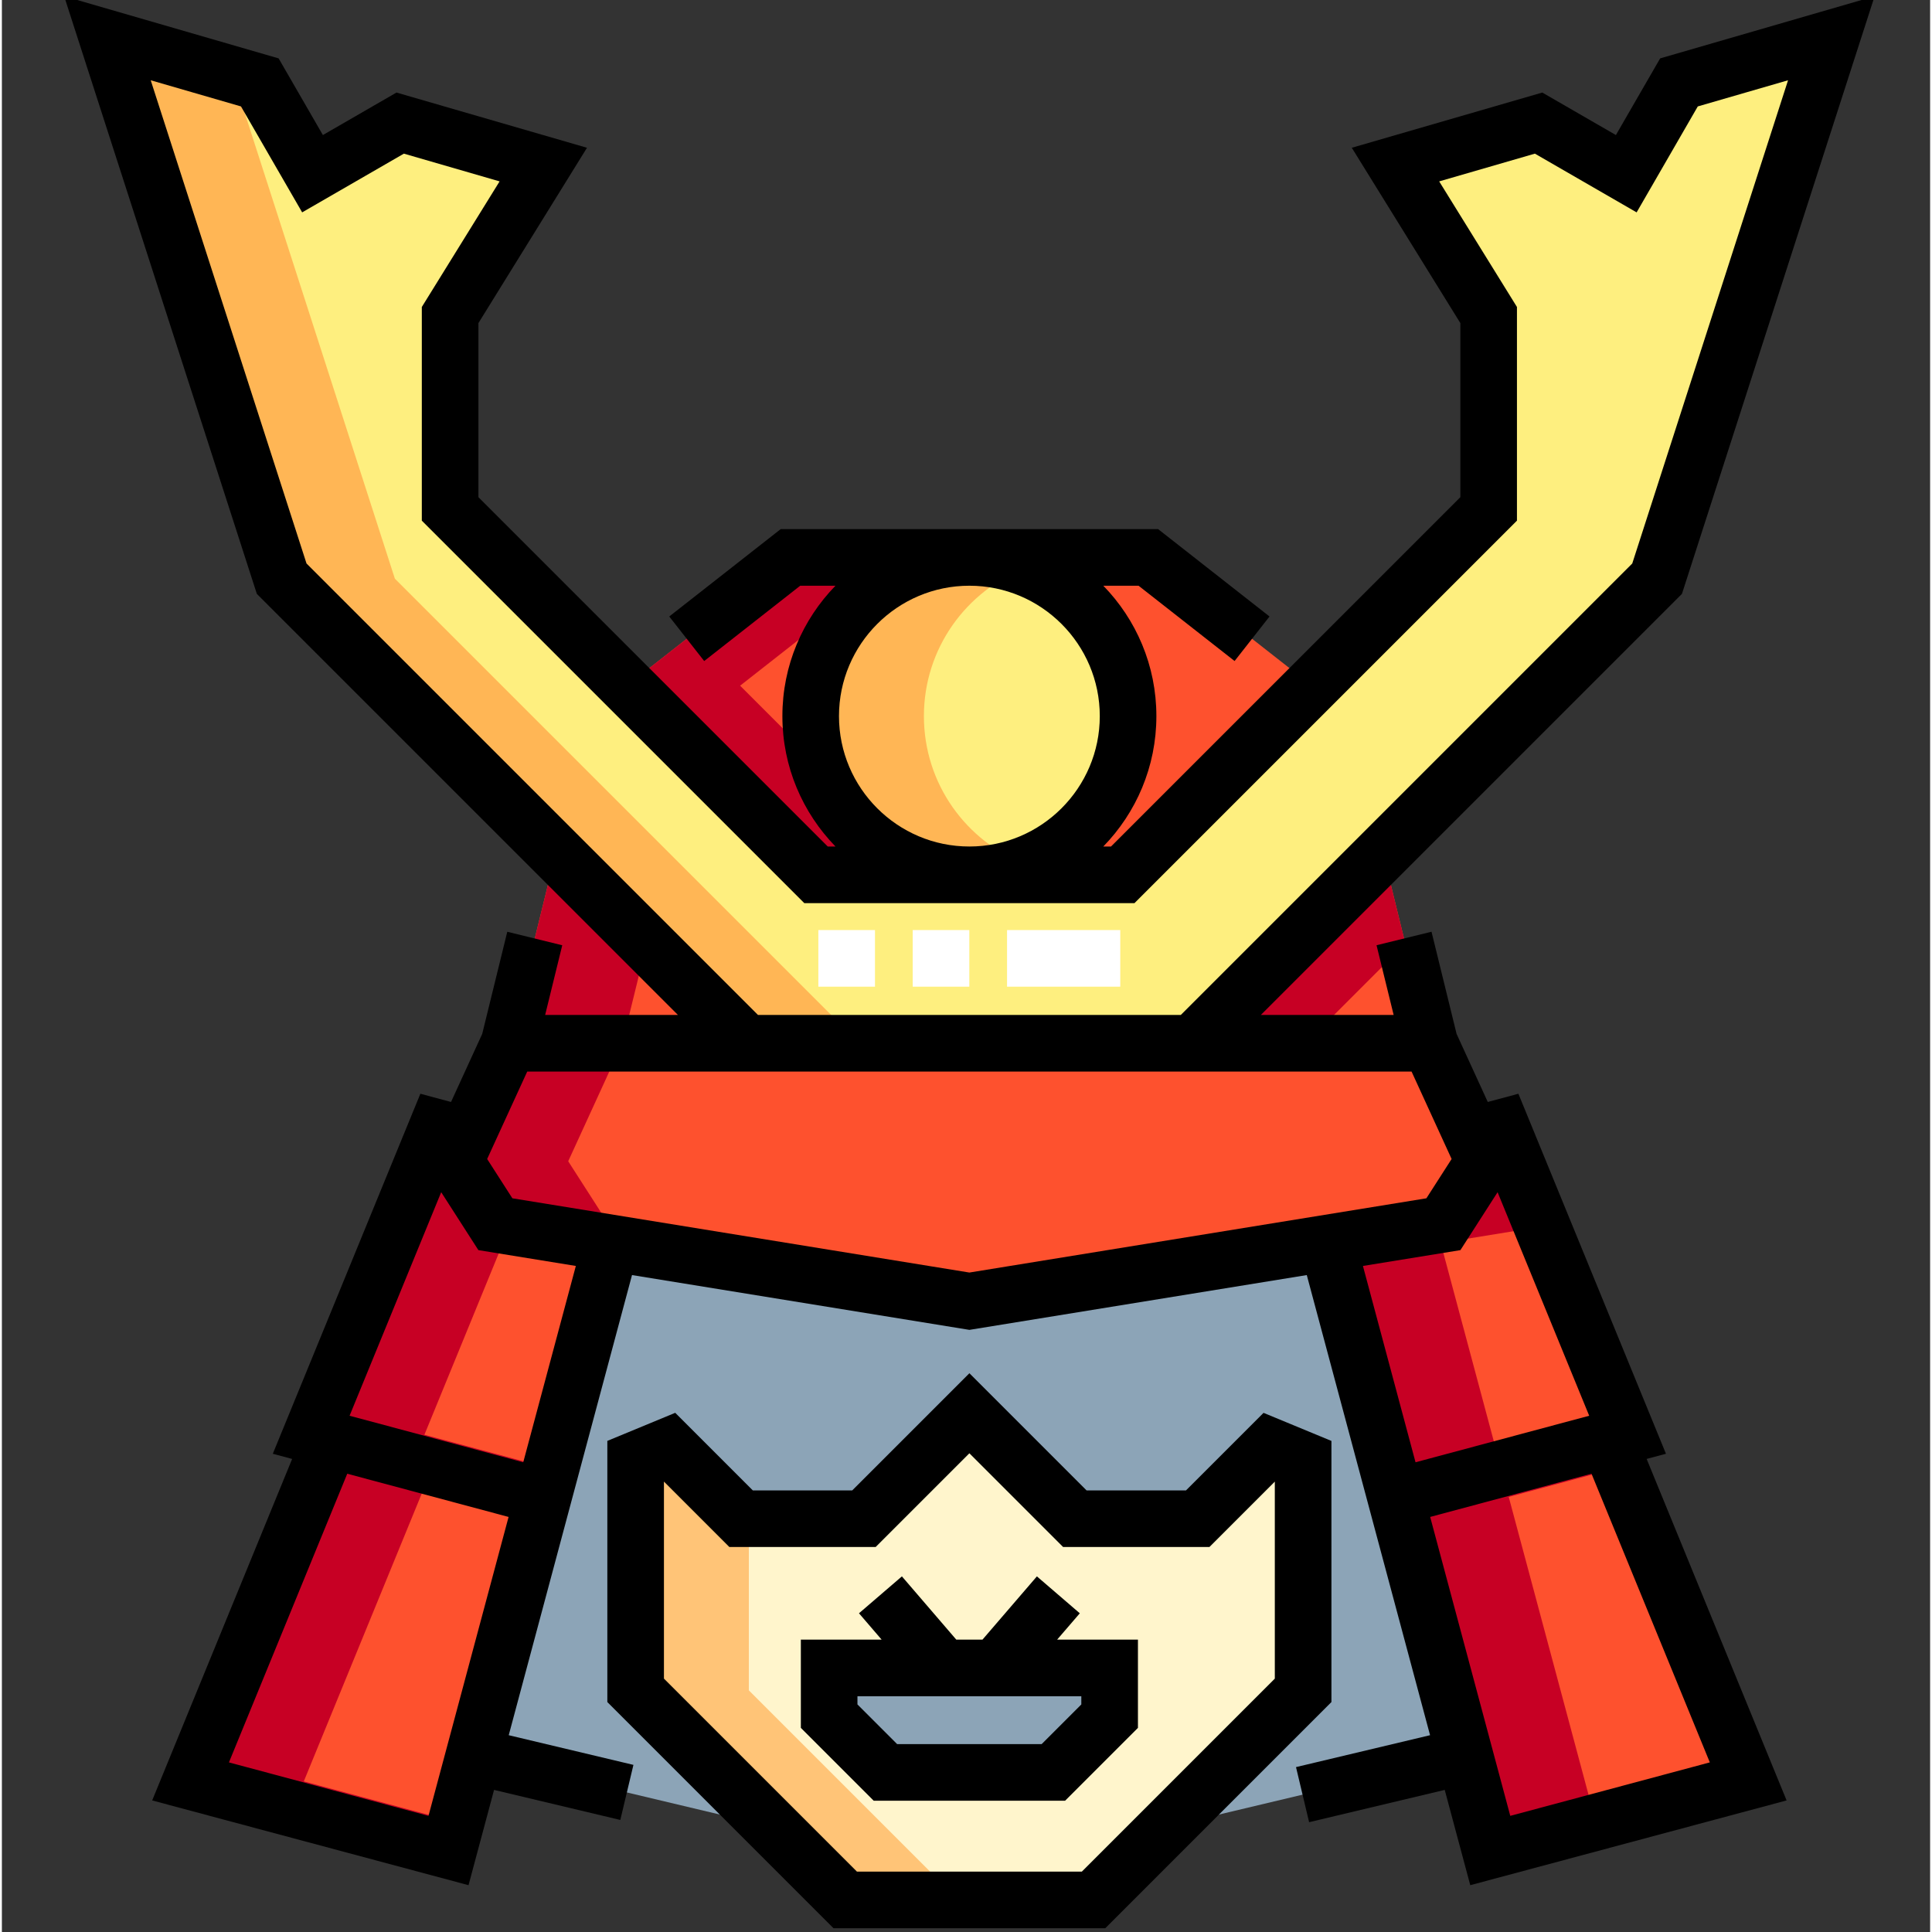 <svg height="511pt" viewBox="-16 1 511 511.999" width="511pt" xmlns="http://www.w3.org/2000/svg"><rect x="-16" y="1" width="511" height="511.999" fill="#333333" stroke="none"/><path d="m350.008 226.996 12.387 50.477h-62.863zm-157.027-78.273-43.344 33.996 50.117 50.117h81.285l50.121-50.121-43.34-33.992zm-62.191 78.277-12.387 50.473h62.859zm0 0" fill="#fe512e"/><path d="m282.453 190.777c0 23.227-18.828 42.059-42.055 42.059-23.23 0-42.059-18.832-42.059-42.059 0-23.227 18.828-42.055 42.059-42.055 23.227 0 42.055 18.828 42.055 42.055zm0 0" fill="#feef7f"/><g fill="#fe512e"><path d="m366.02 325.426-125.621 20.406-125.617-20.406c-4.633-7.219-6.07-9.461-10.703-16.68l14.328-31.273h243.992l14.328 31.273c-4.637 7.219-6.074 9.461-10.707 16.68zm0 0"/><path d="m102.359 491.406-68.359-18.316 37.09-90.496 56.379 15.105zm0 0"/><path d="m378.434 491.406 68.359-18.316-37.09-90.496-56.375 15.105zm0 0"/><path d="m114.781 325.426c-4.633-7.219-6.07-9.461-10.703-16.68l3.129-6.828-7.867-2.109-33.371 81.414 61.5 16.477 18.031-67.285zm0 0"/><path d="m381.457 299.809-7.863 2.105 3.129 6.836c-4.633 7.215-6.07 9.457-10.703 16.676l-30.723 4.992 18.027 67.281 61.5-16.477zm0 0"/></g><path d="m300.906 403.473h-32.562c-10.914-10.914-17.031-17.031-27.941-27.945-10.914 10.914-17.031 17.031-27.945 27.945h-32.562c-7.66-7.664-12.961-12.961-19.215-19.215-4.207 1.738-4.52 1.871-8.727 3.609v61.09l55.539 55.543h65.809l55.539-55.543v-61.082c-4.207-1.738-4.52-1.871-8.727-3.609-6.254 6.25-11.547 11.547-19.207 19.207zm0 0" fill="#fff5cc"/><path d="m299.531 277.473 123.117-123.113 46.176-143.227-40.379 11.707-13.969 24.195-23.234-13.414-37.922 10.992 24.688 39.875v51.379l-96.969 96.969h-81.285l-96.965-96.969v-51.379l24.688-39.875-37.926-10.992-23.23 13.414-13.969-24.195-40.383-11.707 46.18 143.227 123.113 123.113zm0 0" fill="#feef7f"/><path d="m151.953 448.957v-61.09c4.207-1.738 4.52-1.871 8.727-3.609l19.215 19.215h32.562c10.91-10.914 17.031-17.031 27.945-27.945 10.91 10.914 17.027 17.031 27.941 27.945h32.562c7.66-7.66 12.957-12.957 19.207-19.207 4.207 1.742 4.52 1.871 8.727 3.613v61.082l-36.223 36.223 79.105-18.82-18.398-68.66-18.027-67.285-94.898 15.418-94.902-15.418-18.027 67.285-18.398 68.66 79.105 18.82zm0 0" fill="#8ca4b7"/><path d="m262.652 470.711h-44.504c-5.824-5.824-9.09-9.09-14.914-14.914v-12.781h74.332v12.781c-5.824 5.824-9.09 9.09-14.914 14.914zm0 0" fill="#8ca4b7"/><path d="m350.008 226.996-50.477 50.477h30.004l26.387-26.387zm0 0" fill="#c70024"/><path d="m130.789 227-12.387 50.473h30.004l6.477-26.379zm0 0" fill="#c70024"/><path d="m222.98 148.723h-30l-43.344 33.992 50.117 50.121h30l-50.117-50.121zm0 0" fill="#c70024"/><path d="m228.344 190.777c0-17.941 11.234-33.258 27.055-39.301-4.66-1.777-9.719-2.754-15-2.754-23.23 0-42.059 18.828-42.059 42.055 0 23.227 18.828 42.059 42.059 42.059 5.281 0 10.34-.977 15-2.758-15.82-6.039-27.055-21.359-27.055-39.301zm0 0" fill="#ffb655"/><path d="m144.785 325.426c-4.633-7.219-6.07-9.461-10.703-16.68l14.324-31.273h-30l-14.328 31.273c4.633 7.219 6.07 9.461 10.703 16.68l125.617 20.406 15-2.438zm0 0" fill="#c70024"/><path d="m64.004 473.09 34.121-83.25-27.035-7.246-37.09 90.496 68.359 18.316 2.012-7.5zm0 0" fill="#c70024"/><path d="m383.328 397.699 29.344-7.859-2.969-7.246-56.375 15.105 25.105 93.707 27.992-7.5zm0 0" fill="#c70024"/><path d="m95.973 381.223 22.613-55.18-3.805-.617c-4.633-7.219-6.07-9.461-10.703-16.676l3.129-6.832-7.867-2.109-33.371 81.414 61.5 16.48 2.012-7.5zm0 0" fill="#c70024"/><path d="m365.301 330.414 26.906-4.371-10.75-26.234-7.863 2.105 3.129 6.836c-4.633 7.215-6.07 9.457-10.703 16.676l-30.723 4.992 18.027 67.281 27.992-7.5zm0 0" fill="#c70024"/><path d="m181.953 403.473h-2.059c-7.66-7.664-12.961-12.961-19.215-19.215-4.207 1.738-4.52 1.871-8.727 3.609v61.09l55.539 55.543h30.004l-55.543-55.543zm0 0" fill="#ffc477"/><path d="m45.066 20.727-33.098-9.594 46.18 143.227 123.113 123.113h30.004l-123.117-123.113zm0 0" fill="#ffb655"/><path d="m424.996 386.262-39.105-95.406-8.117 2.176-8.262-18.031-6.645-27.082-14.57 3.578 4.535 18.477h-35.195l111.594-111.59 51.062-158.383-56.836 16.473-11.727 20.316-19.508-11.262-50.484 14.633 28.77 46.461v46.141l-92.574 92.57h-2.047c8.699-8.934 14.066-21.129 14.066-34.555 0-13.426-5.367-25.621-14.066-34.555h9.344l25.449 19.957 9.258-11.801-29.527-23.156h-100.02l-29.531 23.156 9.258 11.805 25.453-19.961h9.34c-8.703 8.934-14.07 21.129-14.07 34.555 0 13.426 5.367 25.621 14.07 34.555h-2.051l-92.57-92.57v-46.141l28.766-46.461-50.484-14.633-19.504 11.262-11.73-20.316-56.836-16.473 51.062 158.383 111.594 111.59h-35.188l4.531-18.469-14.566-3.578-6.645 27.07-8.262 18.035-8.125-2.176-39.105 95.406 5.121 1.375-37.09 90.496 83.836 22.461 6.766-25.25 33.457 7.961 3.477-14.594-33.047-7.863c.805-3.008 28.402-106 32.672-121.941l89.41 14.523 89.41-14.523c6.945 25.922 26.215 97.836 32.672 121.941l-35.527 8.453 3.473 14.598 35.941-8.555 6.766 25.25 83.832-22.461-37.09-90.5zm-41.258 95.957-21.227-79.215 42.754-11.457 31.355 76.504zm-177.898-291.441c0-19.051 15.504-34.555 34.559-34.555 19.051 0 34.555 15.504 34.555 34.555 0 19.055-15.504 34.555-34.555 34.555-19.055 0-34.559-15.5-34.559-34.555zm-141.109-40.445-41.289-128.062 23.922 6.934 16.211 28.074 26.961-15.562 25.363 7.352-20.613 33.285v56.625l101.363 101.359h87.5l101.359-101.359v-56.625l-20.609-33.285 25.363-7.352 26.961 15.566 16.207-28.078 23.922-6.934-41.289 128.062-119.637 119.641h-112.055zm-20.559 317.719 31.355-76.5 42.754 11.453-21.227 79.219zm91.934-131.562-13.941 52.027-1.711-.461-44.312-11.871 24.281-59.242 9.855 15.352zm104.293 1.746-121.113-19.676-6.684-10.414c4.688-10.234 6.238-13.609 10.617-23.168h234.363c9.051 19.754 2.371 5.176 10.613 23.168l-6.684 10.414c-13.879 2.254-107.234 17.422-121.113 19.676zm130.125-5.941 9.852-15.348 24.277 59.238-46.023 12.332-13.938-52.027zm0 0"/><path d="m336.344 382.859-17.992-7.438-20.551 20.551h-26.352l-31.047-31.051-31.051 31.051h-26.348l-20.559-20.562-17.992 7.441v69.211l59.934 59.938h72.023l59.934-59.938zm-15.004 62.992-51.145 51.148h-59.594l-51.148-51.148v-52.215l17.332 17.336h38.777l24.836-24.836 24.836 24.836h38.777l17.328-17.328zm0 0"/><path d="m269.66 428.539-11.371-9.785-14.418 16.758h-6.949l-14.406-16.758-11.375 9.781 5.996 6.977h-21.402v23.391l19.309 19.309h50.715l19.309-19.309v-23.391h-21.41zm.402 21.977v2.176l-10.52 10.52h-38.289l-10.52-10.52v-2.176zm0 0"/><path d="m250.379 247.477h30.004v15h-30.004zm0 0" fill="#fff"/><path d="m225.379 247.477h15v15h-15zm0 0" fill="#fff"/><path d="m200.375 247.477h15.004v15h-15.004zm0 0" fill="#fff"/></svg>